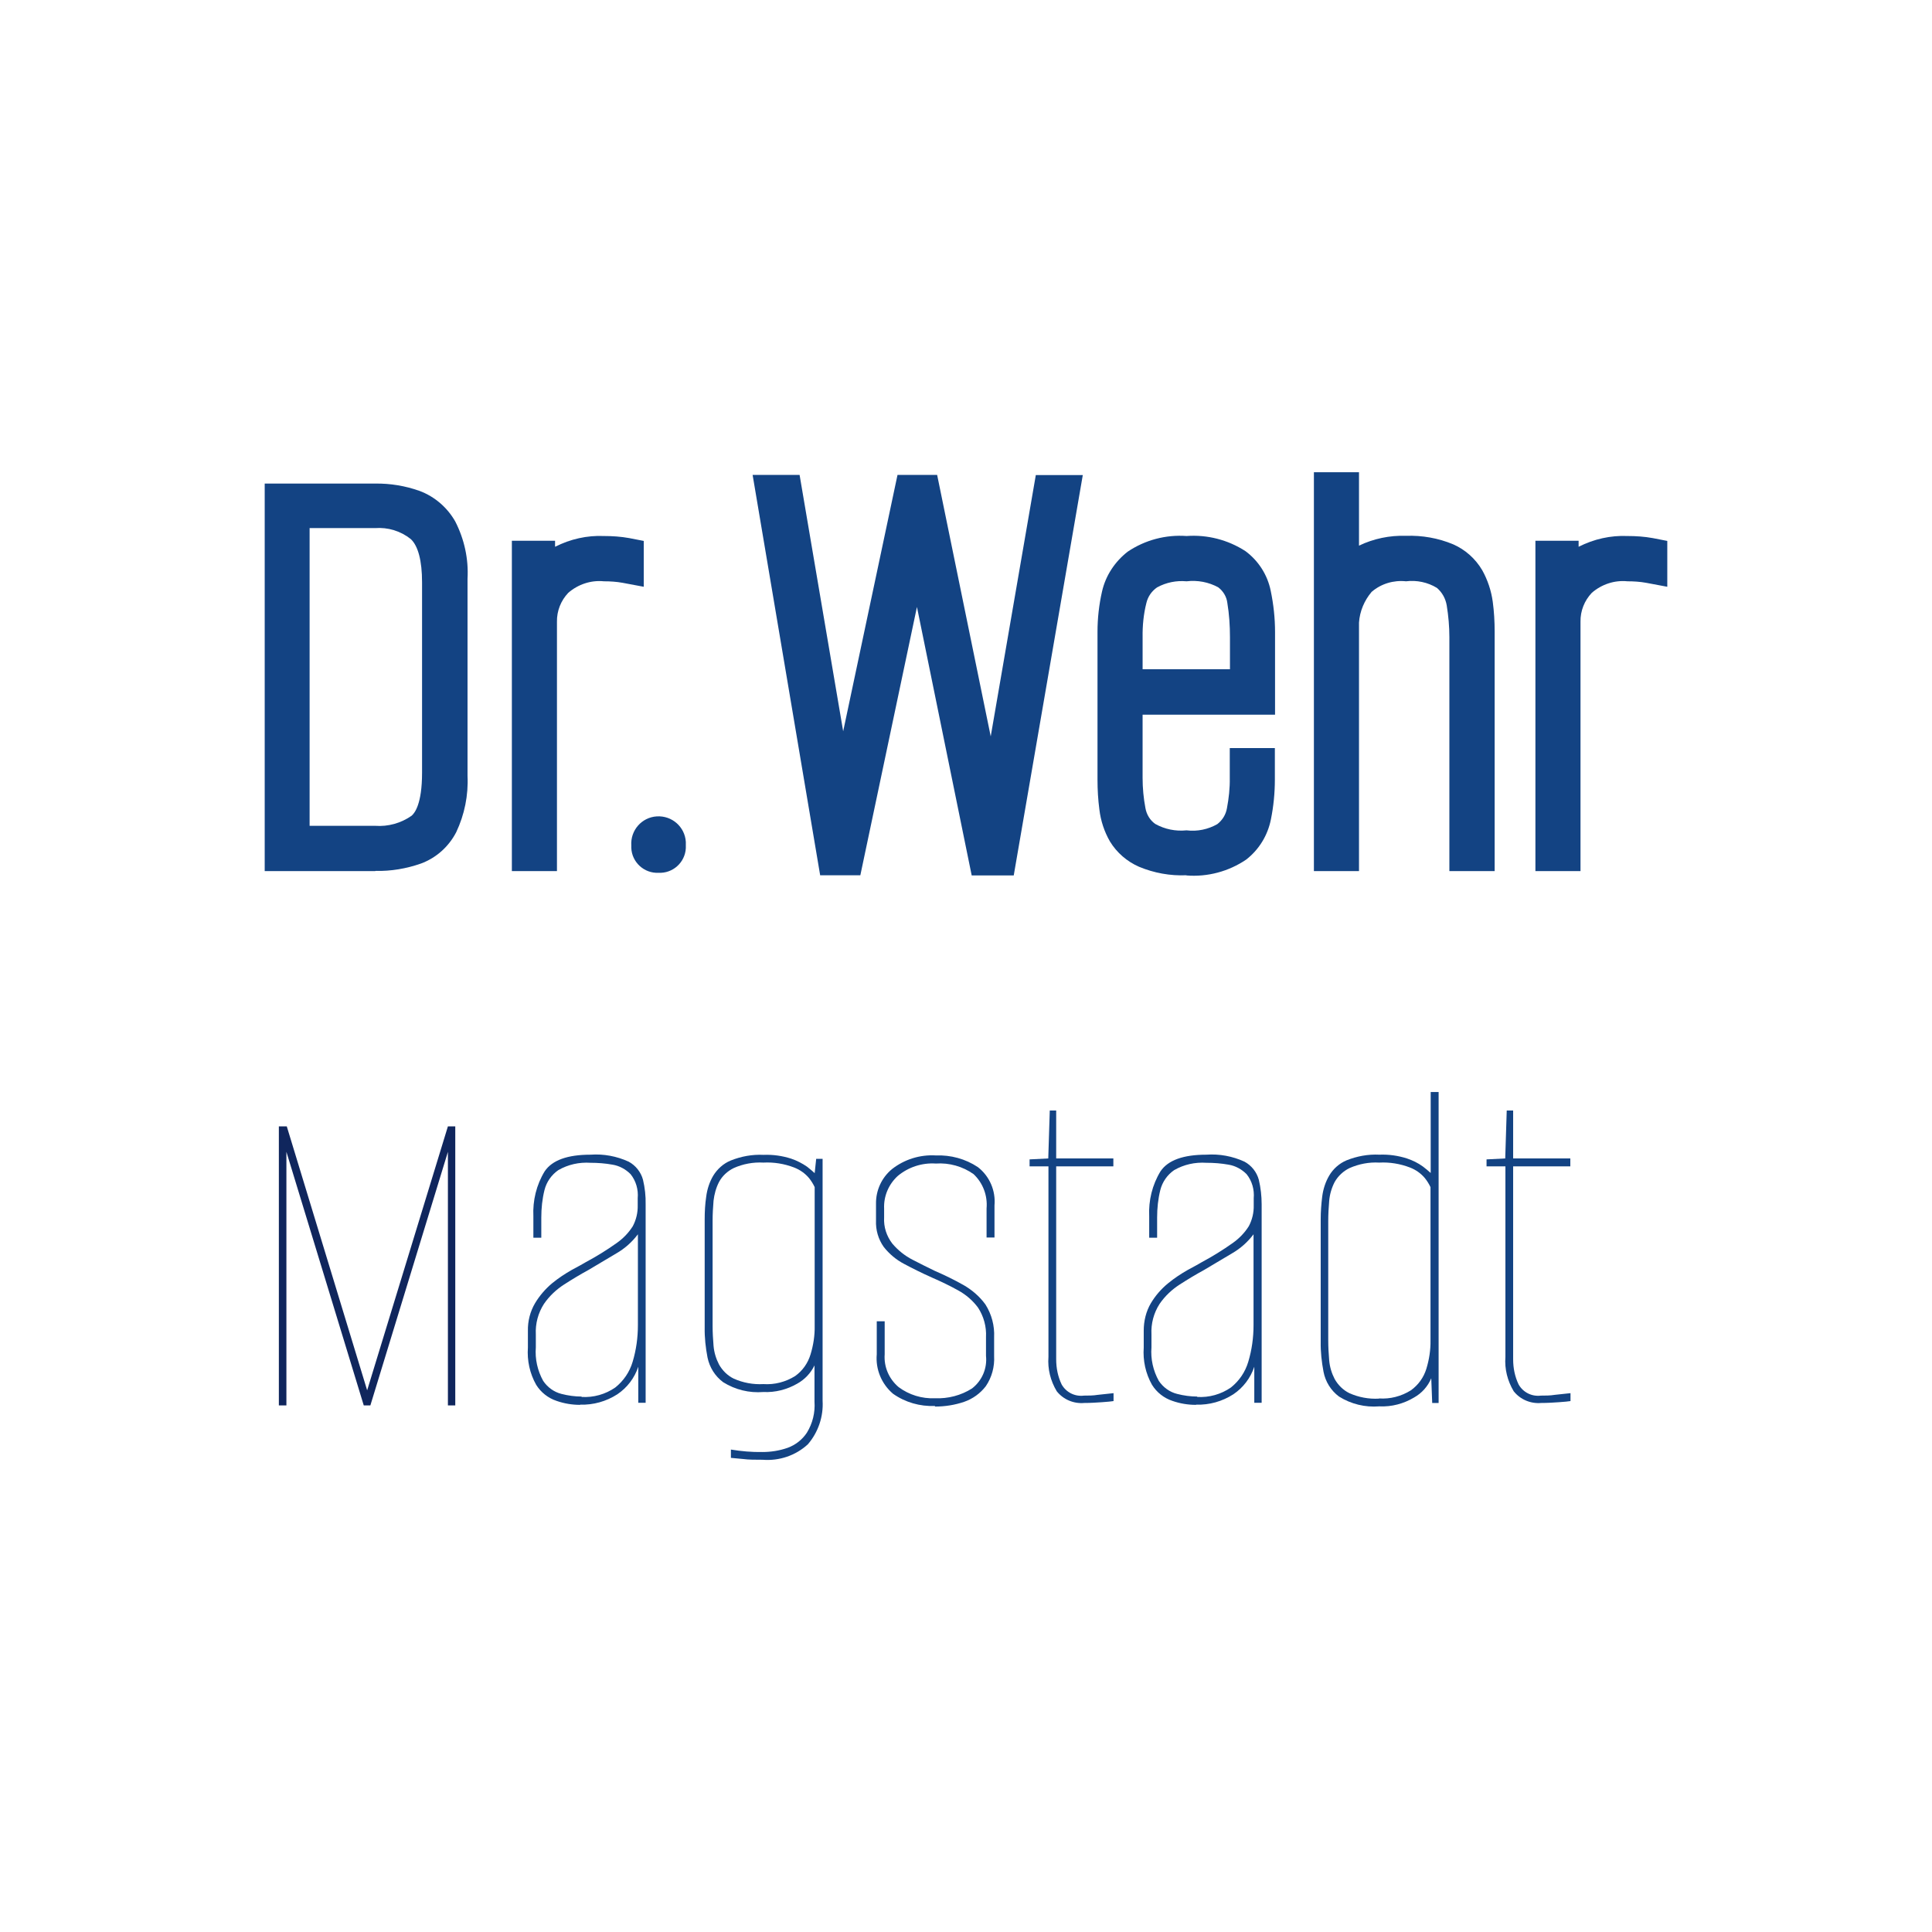 <svg height="1024" viewBox="0 0 1024 1024" width="1024" xmlns="http://www.w3.org/2000/svg"><path d="m0 0h1024v1024h-1024z" fill="#fff"/><g fill="#134383"><path d="m198.9 461.7h-58.6v-205.4h58.6c8-.1 15.9 1.2 23.5 3.9 8 3 14.7 8.8 18.9 16.2 4.8 9.4 7.1 19.8 6.5 30.4v104.4c.5 10.3-1.6 20.6-6 29.9-4 7.7-10.6 13.6-18.7 16.6-7.7 2.7-15.9 4.1-24.1 3.9m-34.8-23.9h34.7c6.8.5 13.6-1.4 19.2-5.3 1.7-1.4 5.6-6.3 5.6-22.8v-101c0-11.4-2.1-19.3-6-22.9-5.4-4.3-12.1-6.3-18.9-5.8h-34.7v157.8z"/><path d="m295.2 461.7h-23.9v-175.1h22.9v3.2c8.1-4.1 17-6.1 25.9-5.7 4.5 0 9 .3 13.4 1.1l7.7 1.5v24.3l-11.2-2.1c-3.3-.6-6.6-.8-9.9-.8-6.9-.7-13.7 1.6-18.9 6.1-3.9 4.1-6.1 9.6-6 15.3z"/><path d="m349.1 462.6c-7.7.4-14.2-5.6-14.5-13.2v-1.3c-.5-8 5.5-14.9 13.5-15.4s14.9 5.5 15.4 13.5v1.9c.4 7.7-5.6 14.2-13.2 14.5h-1.3"/><path d="m628.9 463.9c-8.6.4-17.3-1.2-25.2-4.5-6.4-2.8-11.8-7.5-15.4-13.4-3-5.2-4.9-11-5.6-16.9-.7-5.3-1-10.6-1-15.9v-78.3c0-7.2.8-14.4 2.4-21.4 1.9-8.4 6.8-15.8 13.6-21.1 9.2-6.2 20.2-9.1 31.2-8.3 11-.8 21.9 2 31.2 8 6.9 5.1 11.7 12.6 13.4 21 1.5 7.2 2.3 14.5 2.3 21.9v43.8h-70.2v33.5c0 5.4.5 10.7 1.5 16 .6 3.4 2.4 6.4 5.2 8.4 5 2.8 10.8 4 16.6 3.4 5.7.7 11.4-.5 16.3-3.3 2.7-2.1 4.5-5 5.1-8.4 1-5.3 1.6-10.7 1.5-16.1v-15.8h23.9v16.7c0 7.1-.7 14.2-2.1 21.1-1.7 8.5-6.3 16-13.1 21.3-9.3 6.3-20.5 9.3-31.7 8.4m-23.2-109.3h46.3v-17c0-6.1-.4-12.2-1.4-18.2-.4-3.3-2.2-6.2-4.8-8.2-5.1-2.8-11-3.9-16.8-3.2-5.4-.5-10.8.6-15.6 3.2-2.9 2-4.9 4.9-5.7 8.3-1.5 5.9-2.1 12.1-2 18.2v17z"/><path d="m792.1 461.7h-23.9v-124c0-5.6-.5-11.3-1.4-16.8-.6-3.6-2.4-6.9-5.2-9.3-4.9-3-10.7-4.2-16.4-3.5-6.6-.7-13.2 1.3-18.2 5.6-3.9 4.6-6.3 10.3-6.7 16.3v131.7h-23.9v-211.4h23.9v38.9c7.7-3.7 16.3-5.5 24.9-5.2 8.6-.3 17.1 1.2 25 4.5 6.4 2.8 11.8 7.6 15.4 13.7 2.9 5.2 4.8 10.9 5.6 16.8.7 5.2 1 10.5 1 15.7v127z"/><path d="m837.7 461.7h-23.9v-175.1h22.9v3.2c8.1-4.1 17-6.1 25.9-5.7 4.5 0 9 .3 13.4 1.1l7.7 1.5v24.3l-11.2-2.1c-3.3-.6-6.6-.8-9.9-.8-6.9-.7-13.7 1.6-18.9 6.1-3.9 4.1-6.1 9.6-6 15.3z"/><path d="m515 463.9-29-142.2-30 142.2h-21.3l-35.8-212.2h24.9l23.1 135.9 28.8-135.9h21l28.4 138.6 23.9-138.5h24.9l-36.6 212.2h-22.3z"/></g><path d="m237.4 597-42.8 139.9-42.6-139.9h-4.2v147.9h4v-134.4l41 134.4h3.5l41.1-134.4v134.4h3.9v-147.9h-4z" fill="#10265d"/><path d="m307.4 744.6c-4.2 0-8.4-.7-12.4-2.1-4.5-1.5-8.3-4.5-10.8-8.5-3.4-6-4.9-12.9-4.4-19.8v-8.9c-.1-5.1 1.2-10.2 3.8-14.6 2.4-4 5.5-7.6 9.1-10.6 3.3-2.7 6.8-5 10.5-7.1 3.4-1.8 5.9-3.2 7.4-4.1 5.6-3 11.1-6.4 16.3-10.1 3.4-2.4 6.3-5.4 8.5-8.9 1.8-3.4 2.7-7.2 2.6-11.1v-3.7c.4-4.6-.9-9.2-3.8-12.8-2.6-2.6-5.9-4.4-9.5-5-3.9-.7-7.8-1-11.7-1-6-.4-11.9.9-17.1 3.9-3.6 2.5-6.2 6.2-7.3 10.5-1.2 4.8-1.7 9.7-1.7 14.6v10.7h-4.2v-11.3c-.4-8.4 1.6-16.7 6-23.9 4-5.9 12.1-8.8 24.3-8.8 6.9-.5 13.9.8 20.2 3.7 3.7 2 6.5 5.5 7.6 9.6 1 4.2 1.5 8.6 1.4 13v105.2h-3.9v-19.1c-2 6-5.9 11.1-11.1 14.6-5.9 3.8-12.7 5.7-19.7 5.5m.7-4.1c6.4.4 12.7-1.4 17.9-5 4.4-3.5 7.6-8.2 9.2-13.6 1.9-6.3 2.8-12.8 2.8-19.4v-48.2c-3.1 4.1-6.9 7.5-11.4 10.1-4.8 2.9-9.7 5.8-14.8 8.8-4.4 2.4-8.7 5-12.9 7.7s-7.9 6.2-10.7 10.3c-3.1 4.8-4.6 10.5-4.3 16.2v6.8c-.5 6.2.9 12.4 3.9 17.8 2.3 3.4 5.7 5.9 9.7 6.9 3.5.9 7.1 1.4 10.7 1.4" fill="#134383"/><path d="m404.1 773.7c-3.8 0-7.3 0-10.3-.4-3.1-.3-5.2-.5-6.4-.6v-4.4c5.5.9 11.1 1.4 16.7 1.3 4.5 0 9-.7 13.3-2.2 4.2-1.5 7.9-4.4 10.3-8.1 3-4.9 4.4-10.6 4-16.4v-19.2c-2 4.1-5.2 7.5-9.2 9.7-5.4 3.1-11.6 4.7-17.9 4.4-7.5.6-14.9-1.2-21.3-5.2-4.3-3.2-7.2-7.8-8.3-13.1-1-5.2-1.6-10.6-1.5-15.9v-57.3c0-4 .2-8 .8-12 .5-3.9 1.7-7.7 3.7-11.1 2.2-3.6 5.4-6.5 9.3-8.1 5.5-2.2 11.4-3.3 17.4-3 5-.2 9.9.5 14.6 2 3 1 5.9 2.5 8.5 4.3 2 1.6 3.3 2.7 4 3.4l.8-7.6h3.4v128.2c.5 8.4-2.3 16.7-7.8 23.1-6.5 6-15.2 8.9-24 8.2m.4-40.1c5.9.4 11.8-1.1 16.9-4.3 3.9-2.8 6.7-6.8 8.1-11.4 1.5-4.9 2.3-10 2.2-15.2v-73.5c-.8-1.7-1.8-3.3-3-4.8-2.1-2.5-4.8-4.4-7.9-5.6-5.2-2-10.8-2.9-16.3-2.6-5.4-.3-10.8.7-15.7 2.9-3.3 1.6-6.1 4.2-7.8 7.4-1.6 3.1-2.5 6.5-2.9 9.9-.3 3.6-.5 7.1-.5 10.6v55.7c0 3.5.2 7 .5 10.6.3 3.5 1.3 6.8 2.9 9.9 1.8 3.2 4.5 5.9 7.8 7.5 4.9 2.2 10.3 3.2 15.7 2.9" fill="#134383"/><path d="m495.5 745.2c-7.9.3-15.7-1.9-22.2-6.5-6.1-5.2-9.3-13-8.6-20.9v-17.5h4.2v17.5c-.5 6.7 2.3 13.1 7.4 17.4 5.5 4.1 12.3 6.2 19.2 5.9 7 .3 13.9-1.5 19.7-5.2 5.3-4.1 8.1-10.6 7.4-17.3v-9.9c.3-5.5-1.2-11-4.2-15.6-2.8-3.8-6.4-6.9-10.6-9.2-4.3-2.4-8.9-4.6-13.7-6.7-5.4-2.4-10.4-4.9-14.9-7.3-4.2-2.2-7.9-5.3-10.8-9-2.9-4.1-4.3-9-4.1-14v-8.9c-.1-7.1 3-13.8 8.4-18.3 6.6-5.2 14.9-7.8 23.3-7.3 7.9-.3 15.7 1.8 22.3 6.2 6.2 4.8 9.5 12.5 8.8 20.3v17h-4.2v-15.4c.6-6.8-1.9-13.5-6.9-18.2-5.8-4.1-12.9-6.1-20-5.6-7.3-.5-14.6 1.9-20.2 6.6-4.8 4.4-7.5 10.7-7.2 17.3v4.7c-.3 5 1.3 9.9 4.4 13.9 3 3.5 6.6 6.4 10.7 8.5 4.2 2.2 8.1 4.1 11.8 5.9 5.1 2.2 10.2 4.7 15 7.4 4.6 2.6 8.7 6.1 11.8 10.4 3.3 5.2 4.9 11.3 4.6 17.4v9.9c.3 5.7-1.2 11.3-4.4 16-2.9 3.8-6.9 6.7-11.5 8.3-5 1.7-10.2 2.5-15.4 2.5" fill="#134383"/><path d="m574.7 743.6c-5.6.5-11.1-1.8-14.6-6.2-3.3-5.5-4.9-11.8-4.4-18.2v-101h-10v-3.7l9.9-.5.8-25.4h3.4v25.4h30.3v4.2h-30.3v102.3c0 4.6.9 9.1 2.9 13.3 2.4 4.2 7 6.5 11.8 5.9 2.4 0 4.9 0 7.3-.4l8.4-.9v4.2c-1.2.2-3.3.4-6.2.6s-6 .4-9.3.4" fill="#134383"/><path d="m633.8 744.6c-4.2 0-8.4-.7-12.4-2.1-4.5-1.5-8.3-4.5-10.8-8.5-3.4-6-4.9-12.9-4.4-19.8v-8.9c0-5.1 1.2-10.2 3.8-14.6 2.4-4 5.5-7.6 9.2-10.6 3.3-2.7 6.8-5 10.5-7.1 3.4-1.8 5.9-3.2 7.4-4.1 5.6-3 11.1-6.4 16.3-10.1 3.4-2.4 6.3-5.4 8.5-8.9 1.8-3.4 2.7-7.2 2.6-11.1v-3.7c.4-4.6-.9-9.2-3.8-12.8-2.6-2.6-5.9-4.4-9.5-5-3.9-.7-7.8-1-11.8-1-6-.4-11.9.9-17.1 3.9-3.6 2.5-6.2 6.2-7.3 10.5-1.2 4.8-1.7 9.7-1.7 14.6v10.7h-4.2v-11.3c-.4-8.4 1.6-16.7 6-23.9 4-5.9 12.1-8.8 24.3-8.8 6.9-.5 13.9.8 20.2 3.7 3.7 2 6.5 5.5 7.6 9.6 1 4.2 1.5 8.6 1.5 13v105.2h-3.9v-19.1c-2 6-5.9 11.1-11.1 14.6-5.9 3.8-12.7 5.7-19.7 5.5m.5-4.1c6.4.4 12.7-1.4 17.9-5 4.4-3.5 7.6-8.2 9.2-13.6 1.9-6.3 2.8-12.8 2.8-19.4v-48.2c-3.1 4.1-6.9 7.5-11.4 10.1-4.8 2.9-9.7 5.8-14.8 8.8-4.4 2.4-8.7 5-12.9 7.7s-7.9 6.2-10.7 10.3c-3.1 4.8-4.6 10.5-4.3 16.2v6.8c-.5 6.2.9 12.4 3.9 17.8 2.3 3.4 5.7 5.9 9.7 6.9 3.5.9 7.1 1.4 10.7 1.4" fill="#134383"/><path d="m731 745.4c-7.5.6-14.9-1.2-21.3-5.2-4.3-3.2-7.2-7.9-8.2-13.1-1-5.3-1.6-10.6-1.5-16v-64.9c0-4 .3-8 .8-12 .5-3.9 1.7-7.7 3.7-11.1 2.1-3.6 5.4-6.5 9.2-8.1 5.5-2.2 11.4-3.3 17.4-3 5-.2 9.9.5 14.6 2 3 1 5.9 2.4 8.5 4.3 1.4 1.1 2.8 2.2 4.1 3.4v-42.9h4.2v164.8h-3.4l-.5-13.1c-1.8 4.3-5 7.9-9.1 10.2-5.5 3.3-11.9 5-18.3 4.7m-.3-4.2c5.9.4 11.8-1.1 16.9-4.3 3.9-2.8 6.8-6.8 8.2-11.4 1.5-4.9 2.3-10 2.2-15.2v-81.1c-.8-1.7-1.8-3.3-3-4.8-2.1-2.5-4.8-4.4-7.9-5.6-5.2-2-10.8-2.9-16.3-2.6-5.4-.3-10.7.7-15.7 2.9-3.3 1.6-6.1 4.2-7.9 7.4-1.6 3.1-2.6 6.5-2.9 10-.3 3.6-.5 7.1-.5 10.6v63.3c0 3.5.2 7 .5 10.6.3 3.5 1.3 6.8 2.9 9.9 1.8 3.2 4.5 5.9 7.8 7.5 4.9 2.2 10.3 3.2 15.7 2.9" fill="#134383"/><path d="m816.9 743.6c-5.6.5-11.1-1.8-14.6-6.2-3.3-5.5-4.9-11.8-4.4-18.2v-101h-10v-3.7l9.9-.5.8-25.4h3.4v25.4h30.3v4.2h-30.3v102.3c0 4.6.9 9.1 2.9 13.3 2.4 4.2 7 6.5 11.8 5.9 2.4 0 4.9 0 7.3-.4l8.4-.9v4.2c-1.2.2-3.3.4-6.2.6s-6 .4-9.3.4" fill="#134383"/></svg>